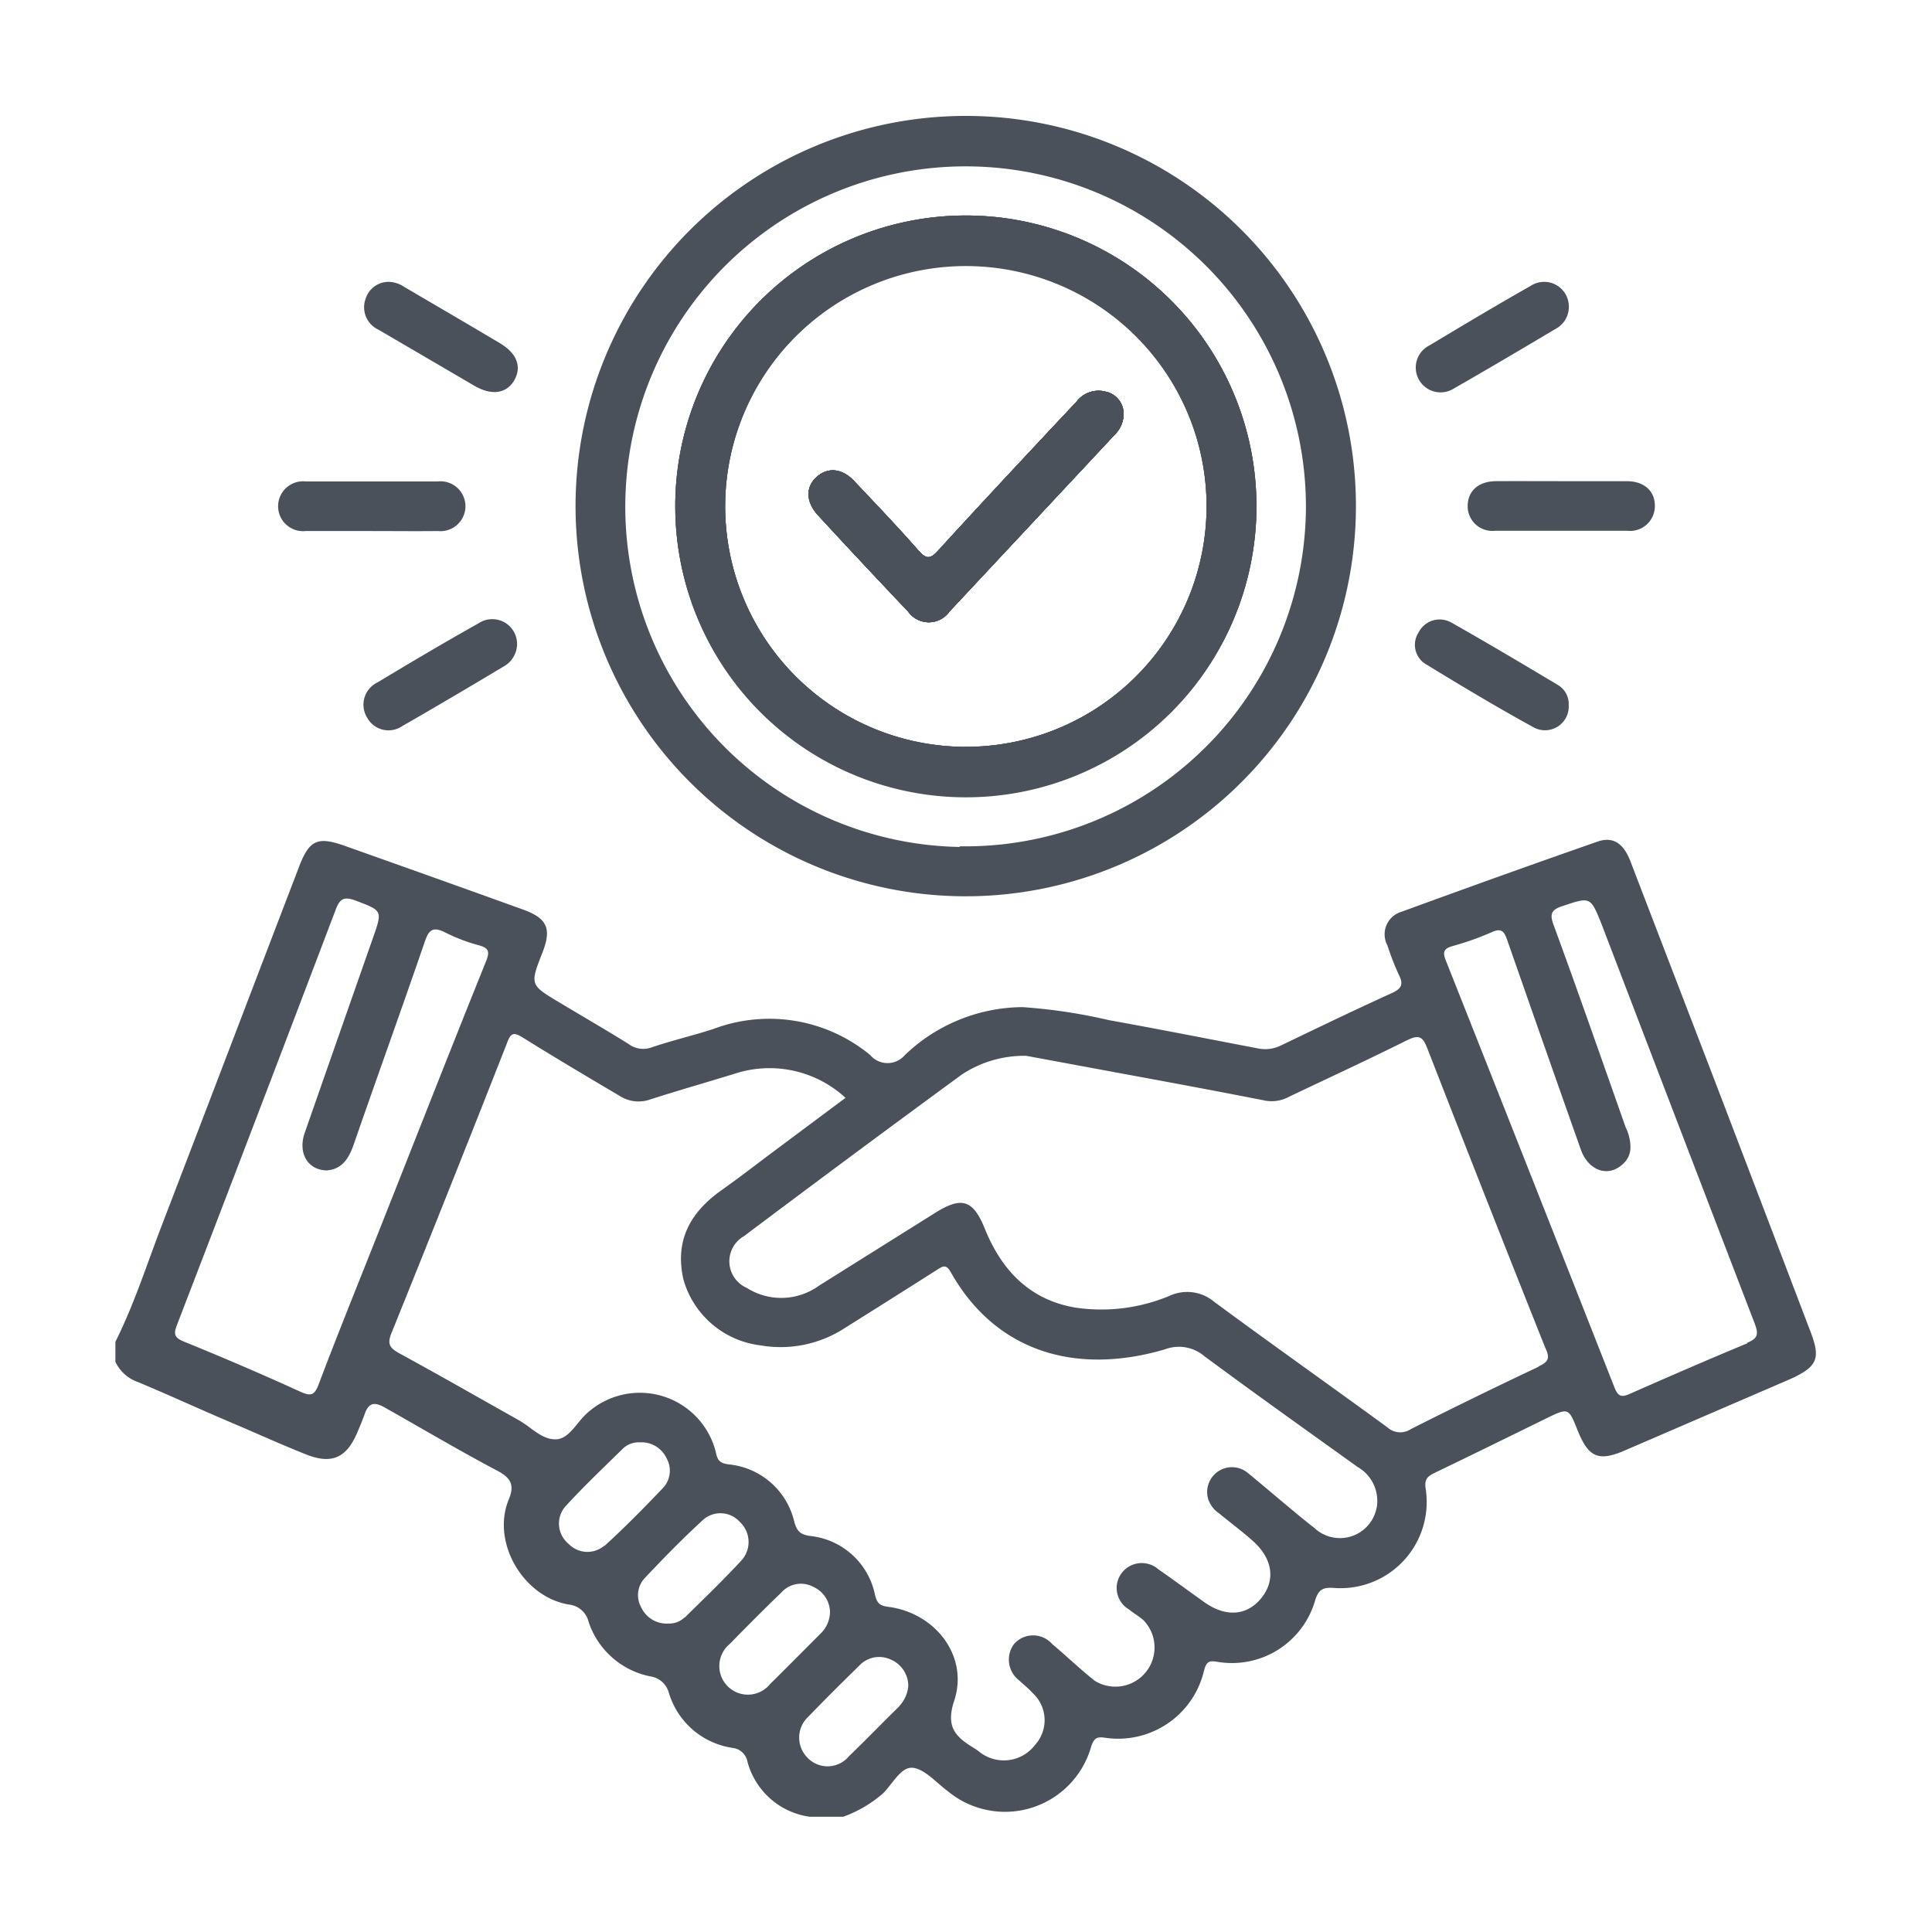 <svg id="Layer_1" data-name="Layer 1" xmlns="http://www.w3.org/2000/svg" viewBox="0 0 148 148"><defs><style>.cls-1{fill:#4b515a;}</style></defs><path class="cls-1" d="M138.71,102.06q-3.9-10.25-7.82-20.49-3-7.8-6-15.61c-.53-1.37-1.34-1.9-2.51-1.49q-7.53,2.63-15,5.37a1.8,1.8,0,0,0-1.1,2.58,21.63,21.63,0,0,0,.87,2.24c.38.73.23,1.07-.54,1.42-2.84,1.29-5.66,2.65-8.47,4a2.73,2.73,0,0,1-1.84.22c-3.78-.72-7.55-1.47-11.34-2.15a41.7,41.7,0,0,0-6.64-1,13.16,13.16,0,0,0-9,3.67,1.74,1.74,0,0,1-2.66,0,12.14,12.14,0,0,0-12-2c-1.56.51-3.17.88-4.73,1.41a1.87,1.87,0,0,1-1.77-.25c-1.76-1.1-3.55-2.13-5.33-3.2-2.24-1.34-2.24-1.35-1.27-3.82.71-1.83.36-2.62-1.51-3.29q-6.8-2.45-13.6-4.86c-2.13-.76-2.76-.48-3.56,1.64-3.51,9.15-7,18.32-10.51,27.46-1.15,3-2.1,6-3.54,8.88v1.53a3,3,0,0,0,1.75,1.56c2.39,1,4.73,2.08,7.11,3.09,1.91.81,3.8,1.67,5.73,2.44s3.09.32,3.93-1.65c.2-.47.4-.94.57-1.42.29-.83.69-1,1.52-.53,2.88,1.62,5.72,3.31,8.64,4.85,1,.53,1.36,1.06.89,2.19-1.37,3.29,1.1,7.5,4.62,8.07a1.73,1.73,0,0,1,1.49,1.32,6.26,6.26,0,0,0,4.74,4.18,1.72,1.72,0,0,1,1.4,1.23,6,6,0,0,0,4.92,4.25,1.31,1.31,0,0,1,1.11,1.06,5.76,5.76,0,0,0,4.75,4.21H64.6a9.67,9.67,0,0,0,3-1.75c.76-.72,1.39-2.07,2.3-2s1.81,1.13,2.69,1.78a6.86,6.86,0,0,0,11-3.41c.22-.64.42-.75,1-.68a6.76,6.76,0,0,0,7.65-5.16c.19-.68.39-.75,1-.65a6.63,6.63,0,0,0,7.49-4.65c.29-1,.71-1.06,1.56-1a6.6,6.6,0,0,0,6.92-7.62c-.11-.76.18-.95.71-1.21q4.28-2.07,8.54-4.17c1.7-.82,1.7-.82,2.4.94.83,2.06,1.6,2.39,3.61,1.52l12.68-5.47C139.21,104.7,139.48,104.08,138.71,102.06ZM29.15,94c-1.58,4-3.21,8-4.72,12-.36,1-.7.94-1.51.57q-4.4-2-8.84-3.8c-.74-.31-.79-.59-.52-1.28q6.12-15.9,12.16-31.82c.33-.86.66-1,1.53-.68,2.05.79,2.06.74,1.32,2.86q-2.62,7.47-5.23,14.94c-.53,1.54.23,2.84,1.69,2.87,1.09-.09,1.61-.78,2-1.8,1.81-5.22,3.69-10.43,5.49-15.66.3-.89.57-1.27,1.54-.79a13.59,13.59,0,0,0,2.61,1c.8.21.85.51.56,1.24C34.49,80.44,31.83,87.24,29.15,94Zm17.15,24.4a2,2,0,0,1-2.76-.15,2,2,0,0,1-.23-2.85c1.42-1.55,2.95-3,4.46-4.48a1.78,1.78,0,0,1,1.28-.43,2.1,2.1,0,0,1,2,1.2,1.93,1.93,0,0,1-.22,2.25C49.34,115.51,47.87,117,46.3,118.43Zm6.16,5.48a1.68,1.68,0,0,1-1.25.49,2.14,2.14,0,0,1-2.08-1.22,1.91,1.91,0,0,1,.26-2.26c1.42-1.51,2.88-3,4.4-4.4a2,2,0,0,1,2.88.09,2.11,2.11,0,0,1,.19,2.89C55.45,121,53.94,122.45,52.46,123.91ZM59,129a2.19,2.19,0,1,1-3.09-3.07c1.29-1.33,2.61-2.65,3.95-3.94a2,2,0,0,1,2.44-.43,2.15,2.15,0,0,1,1.28,1.9,2.33,2.33,0,0,1-.73,1.69C61.59,126.41,60.31,127.71,59,129Zm9.89,1.71c-1.3,1.27-2.56,2.58-3.87,3.84a2.12,2.12,0,0,1-3.16.1,2.18,2.18,0,0,1,.09-3.17c1.26-1.31,2.55-2.59,3.85-3.86a2.09,2.09,0,0,1,2.44-.49,2.2,2.2,0,0,1,1.34,2A2.53,2.53,0,0,1,68.9,130.68Zm36.57-15.23a2.86,2.86,0,0,1-4.75,1.59c-1.73-1.36-3.39-2.82-5.09-4.21a1.9,1.9,0,0,0-3.06,2,2.15,2.15,0,0,0,.84,1.08c.85.7,1.74,1.36,2.56,2.09,1.53,1.36,1.77,3,.68,4.37s-2.72,1.52-4.39.33c-1.17-.83-2.32-1.69-3.51-2.51a1.93,1.93,0,0,0-2.82.29,1.9,1.9,0,0,0,.55,2.77c.36.29.77.53,1.12.83a3,3,0,0,1-3.72,4.65c-1.13-.89-2.17-1.9-3.27-2.82a1.94,1.94,0,0,0-2.92,0,2,2,0,0,0,.41,2.8c.34.32.71.61,1,.94a2.82,2.82,0,0,1,.19,4,3,3,0,0,1-4,.7c-.21-.13-.4-.31-.62-.44-1.39-.85-2.26-1.57-1.56-3.67,1.12-3.4-1.45-6.72-5.06-7.18-.61-.08-.83-.24-1-.86a5.67,5.67,0,0,0-5-4.57c-.73-.11-1-.36-1.2-1.11a5.73,5.73,0,0,0-5-4.37c-.66-.09-.87-.26-1-.92a6,6,0,0,0-9.87-3c-.81.71-1.37,2-2.43,2s-1.85-.93-2.77-1.45c-3.06-1.72-6.1-3.46-9.18-5.14-.71-.39-.95-.7-.61-1.53Q34.48,91,38.84,79.9c.28-.75.48-.87,1.19-.43,2.44,1.52,4.93,3,7.39,4.45a2.68,2.68,0,0,0,2.4.3c2.17-.7,4.37-1.32,6.56-2a8.58,8.58,0,0,1,8.39,1.88L59.54,88c-1.43,1.06-2.83,2.16-4.28,3.18C52.89,92.87,51.68,95,52.35,98a7,7,0,0,0,5.9,5.06,9,9,0,0,0,6.44-1.31q3.54-2.22,7.08-4.47c.42-.26.69-.49,1.06.17,3.42,6.08,9.55,7.94,16.43,5.91a3,3,0,0,1,3,.53c3.88,2.87,7.81,5.67,11.73,8.48A3,3,0,0,1,105.47,115.45Zm12.4-10.78q-4.94,2.33-9.79,4.78a1.46,1.46,0,0,1-1.79-.14c-4.41-3.22-8.87-6.37-13.26-9.61a3.21,3.21,0,0,0-3.41-.47,13.56,13.56,0,0,1-7.22.91c-3.51-.59-5.65-2.86-6.93-6-.9-2.25-1.77-2.55-3.82-1.26l-8.92,5.59a4.92,4.92,0,0,1-5.51.16A2.22,2.22,0,0,1,57,94.69Q65.3,88.45,73.7,82.3a8.68,8.68,0,0,1,4.91-1.42l8.75,1.62c3.2.59,6.4,1.19,9.6,1.82A2.8,2.8,0,0,0,98.78,84c3-1.43,6-2.81,9-4.31,1-.49,1.23-.22,1.58.67q4.45,11.44,9,22.85C118.73,104,118.68,104.29,117.87,104.67Zm16-1.8c-3,1.24-6,2.55-9,3.87-.64.29-.91.21-1.18-.47q-6.44-16.38-12.93-32.74c-.25-.63-.15-.89.5-1.08a21.83,21.83,0,0,0,3-1.06c.82-.39,1,0,1.22.62q2.79,8,5.62,16c.58,1.66,2.12,2.18,3.23,1.13a1.69,1.69,0,0,0,.58-1.32,3.53,3.53,0,0,0-.37-1.5C122.7,81.16,120.9,76,119,70.82c-.31-.85-.12-1.14.69-1.41,2.14-.71,2.14-.75,3,1.39q5.86,15.32,11.74,30.62C134.73,102.24,134.64,102.53,133.83,102.87Z"/><path class="cls-1" d="M86.07,31.59a2.23,2.23,0,0,1-.67,1.7q-6.33,6.78-12.66,13.55a1.94,1.94,0,0,1-3.18,0q-3.45-3.63-6.86-7.33c-1-1.06-1-2.23-.11-3s2-.6,2.9.4c1.63,1.73,3.27,3.44,4.83,5.22.61.7.92.76,1.59,0,3.49-3.82,7-7.57,10.55-11.35A2.11,2.11,0,0,1,84.68,30,1.72,1.72,0,0,1,86.07,31.59Z"/><path class="cls-1" d="M73.72,16.51A22.26,22.26,0,1,0,96.25,38.79,22.27,22.27,0,0,0,73.72,16.51Zm0,40.7A18.44,18.44,0,1,1,92.43,38.82,18.44,18.44,0,0,1,73.74,57.21Zm0-40.7A22.26,22.26,0,1,0,96.25,38.79,22.27,22.27,0,0,0,73.72,16.51Zm0,40.7A18.44,18.44,0,1,1,92.43,38.82,18.44,18.44,0,0,1,73.74,57.21Zm0-40.7A22.26,22.26,0,1,0,96.25,38.79,22.27,22.27,0,0,0,73.72,16.51Zm0,40.7A18.44,18.44,0,1,1,92.43,38.82,18.44,18.44,0,0,1,73.74,57.21Zm0-40.7A22.26,22.26,0,1,0,96.25,38.79,22.27,22.27,0,0,0,73.72,16.51Zm0,40.7A18.44,18.44,0,1,1,92.43,38.82,18.44,18.44,0,0,1,73.74,57.21Zm0-40.7A22.26,22.26,0,1,0,96.25,38.79,22.27,22.27,0,0,0,73.72,16.51Zm0,40.7A18.44,18.44,0,1,1,92.43,38.82,18.44,18.44,0,0,1,73.74,57.21Zm0-40.7A22.26,22.26,0,1,0,96.25,38.79,22.27,22.27,0,0,0,73.72,16.51Zm0,40.7A18.44,18.44,0,1,1,92.43,38.82,18.44,18.44,0,0,1,73.74,57.21Zm0-40.7A22.26,22.26,0,1,0,96.25,38.79,22.27,22.27,0,0,0,73.72,16.51Zm0,40.7A18.44,18.44,0,1,1,92.43,38.82,18.44,18.44,0,0,1,73.74,57.21Zm0-40.7A22.26,22.26,0,1,0,96.25,38.79,22.27,22.27,0,0,0,73.72,16.51Zm0,40.7A18.44,18.44,0,1,1,92.43,38.82,18.44,18.44,0,0,1,73.74,57.21Zm.33-48.33a29.89,29.89,0,1,0,29.82,29.94A29.87,29.87,0,0,0,74.07,8.88Zm-.54,56a26.07,26.07,0,1,1,26.53-26A26.09,26.09,0,0,1,73.53,64.83Zm.19-48.32A22.26,22.26,0,1,0,96.25,38.79,22.27,22.27,0,0,0,73.72,16.51Zm0,40.7A18.44,18.44,0,1,1,92.43,38.82,18.44,18.44,0,0,1,73.74,57.21Zm0-40.7A22.26,22.26,0,1,0,96.25,38.79,22.27,22.27,0,0,0,73.72,16.51Zm0,40.7A18.44,18.44,0,1,1,92.43,38.82,18.44,18.44,0,0,1,73.74,57.21Zm0-40.7A22.26,22.26,0,1,0,96.25,38.79,22.27,22.27,0,0,0,73.72,16.51Zm0,40.7A18.44,18.44,0,1,1,92.43,38.82,18.44,18.44,0,0,1,73.74,57.21Zm0-40.7A22.26,22.26,0,1,0,96.25,38.79,22.27,22.27,0,0,0,73.72,16.51Zm0,40.7A18.44,18.44,0,1,1,92.43,38.82,18.44,18.44,0,0,1,73.74,57.21Zm0-40.7A22.26,22.26,0,1,0,96.25,38.79,22.27,22.27,0,0,0,73.72,16.51Zm0,40.7A18.44,18.44,0,1,1,92.43,38.82,18.44,18.44,0,0,1,73.74,57.21Zm0-40.7A22.26,22.26,0,1,0,96.25,38.79,22.27,22.27,0,0,0,73.72,16.51Zm0,40.7A18.44,18.44,0,1,1,92.43,38.82,18.44,18.44,0,0,1,73.74,57.21Zm0-40.7A22.26,22.26,0,1,0,96.25,38.79,22.27,22.27,0,0,0,73.72,16.51Zm0,40.7A18.44,18.44,0,1,1,92.43,38.82,18.44,18.44,0,0,1,73.74,57.21Zm0-40.7A22.26,22.26,0,1,0,96.25,38.79,22.27,22.27,0,0,0,73.72,16.51Zm0,40.7A18.44,18.44,0,1,1,92.43,38.82,18.44,18.44,0,0,1,73.74,57.21Zm0-40.7A22.26,22.26,0,1,0,96.25,38.79,22.27,22.27,0,0,0,73.72,16.51Zm0,40.7A18.44,18.44,0,1,1,92.43,38.82,18.44,18.44,0,0,1,73.74,57.21Z"/><path class="cls-1" d="M28.35,40.68c-1.65,0-3.29,0-4.94,0a1.91,1.91,0,1,1,0-3.8q5.07,0,10.14,0a1.91,1.91,0,1,1,0,3.8C31.82,40.7,30.08,40.68,28.35,40.68Z"/><path class="cls-1" d="M119.54,36.86c1.69,0,3.38,0,5.07,0,1.36,0,2.19.78,2.16,1.94a1.9,1.9,0,0,1-2.11,1.86q-5.07,0-10.14,0a1.89,1.89,0,0,1-2.09-1.88c0-1.16.81-1.91,2.17-1.92C116.25,36.85,117.9,36.86,119.54,36.86Z"/><path class="cls-1" d="M39.61,49.37a2,2,0,0,1-1.07,1.71C36,52.6,33.4,54.14,30.8,55.63A1.86,1.86,0,0,1,28.14,55a1.89,1.89,0,0,1,.75-2.71c2.57-1.54,5.14-3.07,7.75-4.53A1.9,1.9,0,0,1,39.61,49.37Z"/><path class="cls-1" d="M29.76,21.59A2.24,2.24,0,0,1,31,22c2.44,1.43,4.88,2.85,7.31,4.3,1.29.77,1.67,1.8,1.09,2.82s-1.72,1.22-3.08.42L29,25.26a1.89,1.89,0,0,1-1-2.35A1.85,1.85,0,0,1,29.76,21.59Z"/><path class="cls-1" d="M120.17,54a1.82,1.82,0,0,1-2.61,1.76c-2.81-1.54-5.57-3.19-8.3-4.86a1.73,1.73,0,0,1-.59-2.45,1.81,1.81,0,0,1,2.51-.76c2.76,1.56,5.48,3.18,8.19,4.8A1.69,1.69,0,0,1,120.17,54Z"/><path class="cls-1" d="M120.18,23.46a1.89,1.89,0,0,1-.94,1.69c-2.61,1.55-5.22,3.1-7.85,4.6a1.9,1.9,0,1,1-1.89-3.29c2.57-1.54,5.14-3.08,7.74-4.55A1.89,1.89,0,0,1,120.18,23.46Z"/><path class="cls-1" d="M86.07,31.59a2.23,2.23,0,0,1-.67,1.7q-6.33,6.78-12.66,13.55a1.94,1.94,0,0,1-3.18,0q-3.45-3.63-6.86-7.33c-1-1.06-1-2.23-.11-3s2-.6,2.9.4c1.63,1.73,3.27,3.44,4.83,5.22.61.7.92.76,1.59,0,3.49-3.82,7-7.57,10.55-11.35A2.11,2.11,0,0,1,84.68,30,1.72,1.72,0,0,1,86.07,31.59Z"/><path class="cls-1" d="M73.72,16.51A22.26,22.26,0,1,0,96.25,38.79,22.27,22.27,0,0,0,73.72,16.51Zm0,40.7A18.44,18.44,0,1,1,92.43,38.82,18.44,18.44,0,0,1,73.74,57.21Z"/><path class="cls-1" d="M86.07,31.59a2.23,2.23,0,0,1-.67,1.7q-6.33,6.78-12.66,13.55a1.94,1.94,0,0,1-3.18,0q-3.45-3.63-6.86-7.33c-1-1.06-1-2.23-.11-3s2-.6,2.9.4c1.63,1.73,3.27,3.44,4.83,5.22.61.7.92.76,1.59,0,3.49-3.82,7-7.57,10.55-11.35A2.11,2.11,0,0,1,84.68,30,1.72,1.72,0,0,1,86.07,31.59Z"/><path class="cls-1" d="M73.72,16.51A22.26,22.26,0,1,0,96.25,38.79,22.27,22.27,0,0,0,73.72,16.51Zm0,40.7A18.44,18.44,0,1,1,92.43,38.82,18.44,18.44,0,0,1,73.74,57.21Z"/><path class="cls-1" d="M86.07,31.59a2.23,2.23,0,0,1-.67,1.7q-6.33,6.78-12.66,13.55a1.94,1.94,0,0,1-3.18,0q-3.45-3.63-6.86-7.33c-1-1.06-1-2.23-.11-3s2-.6,2.9.4c1.63,1.73,3.27,3.44,4.83,5.22.61.7.92.76,1.59,0,3.49-3.82,7-7.57,10.55-11.35A2.11,2.11,0,0,1,84.68,30,1.72,1.72,0,0,1,86.07,31.59Z"/><path class="cls-1" d="M86.07,31.59a2.23,2.23,0,0,1-.67,1.7q-6.33,6.78-12.66,13.55a1.94,1.94,0,0,1-3.18,0q-3.45-3.63-6.86-7.33c-1-1.06-1-2.23-.11-3s2-.6,2.9.4c1.63,1.73,3.27,3.44,4.83,5.22.61.7.92.76,1.59,0,3.49-3.82,7-7.57,10.55-11.35A2.11,2.11,0,0,1,84.68,30,1.72,1.72,0,0,1,86.07,31.59Z"/></svg>